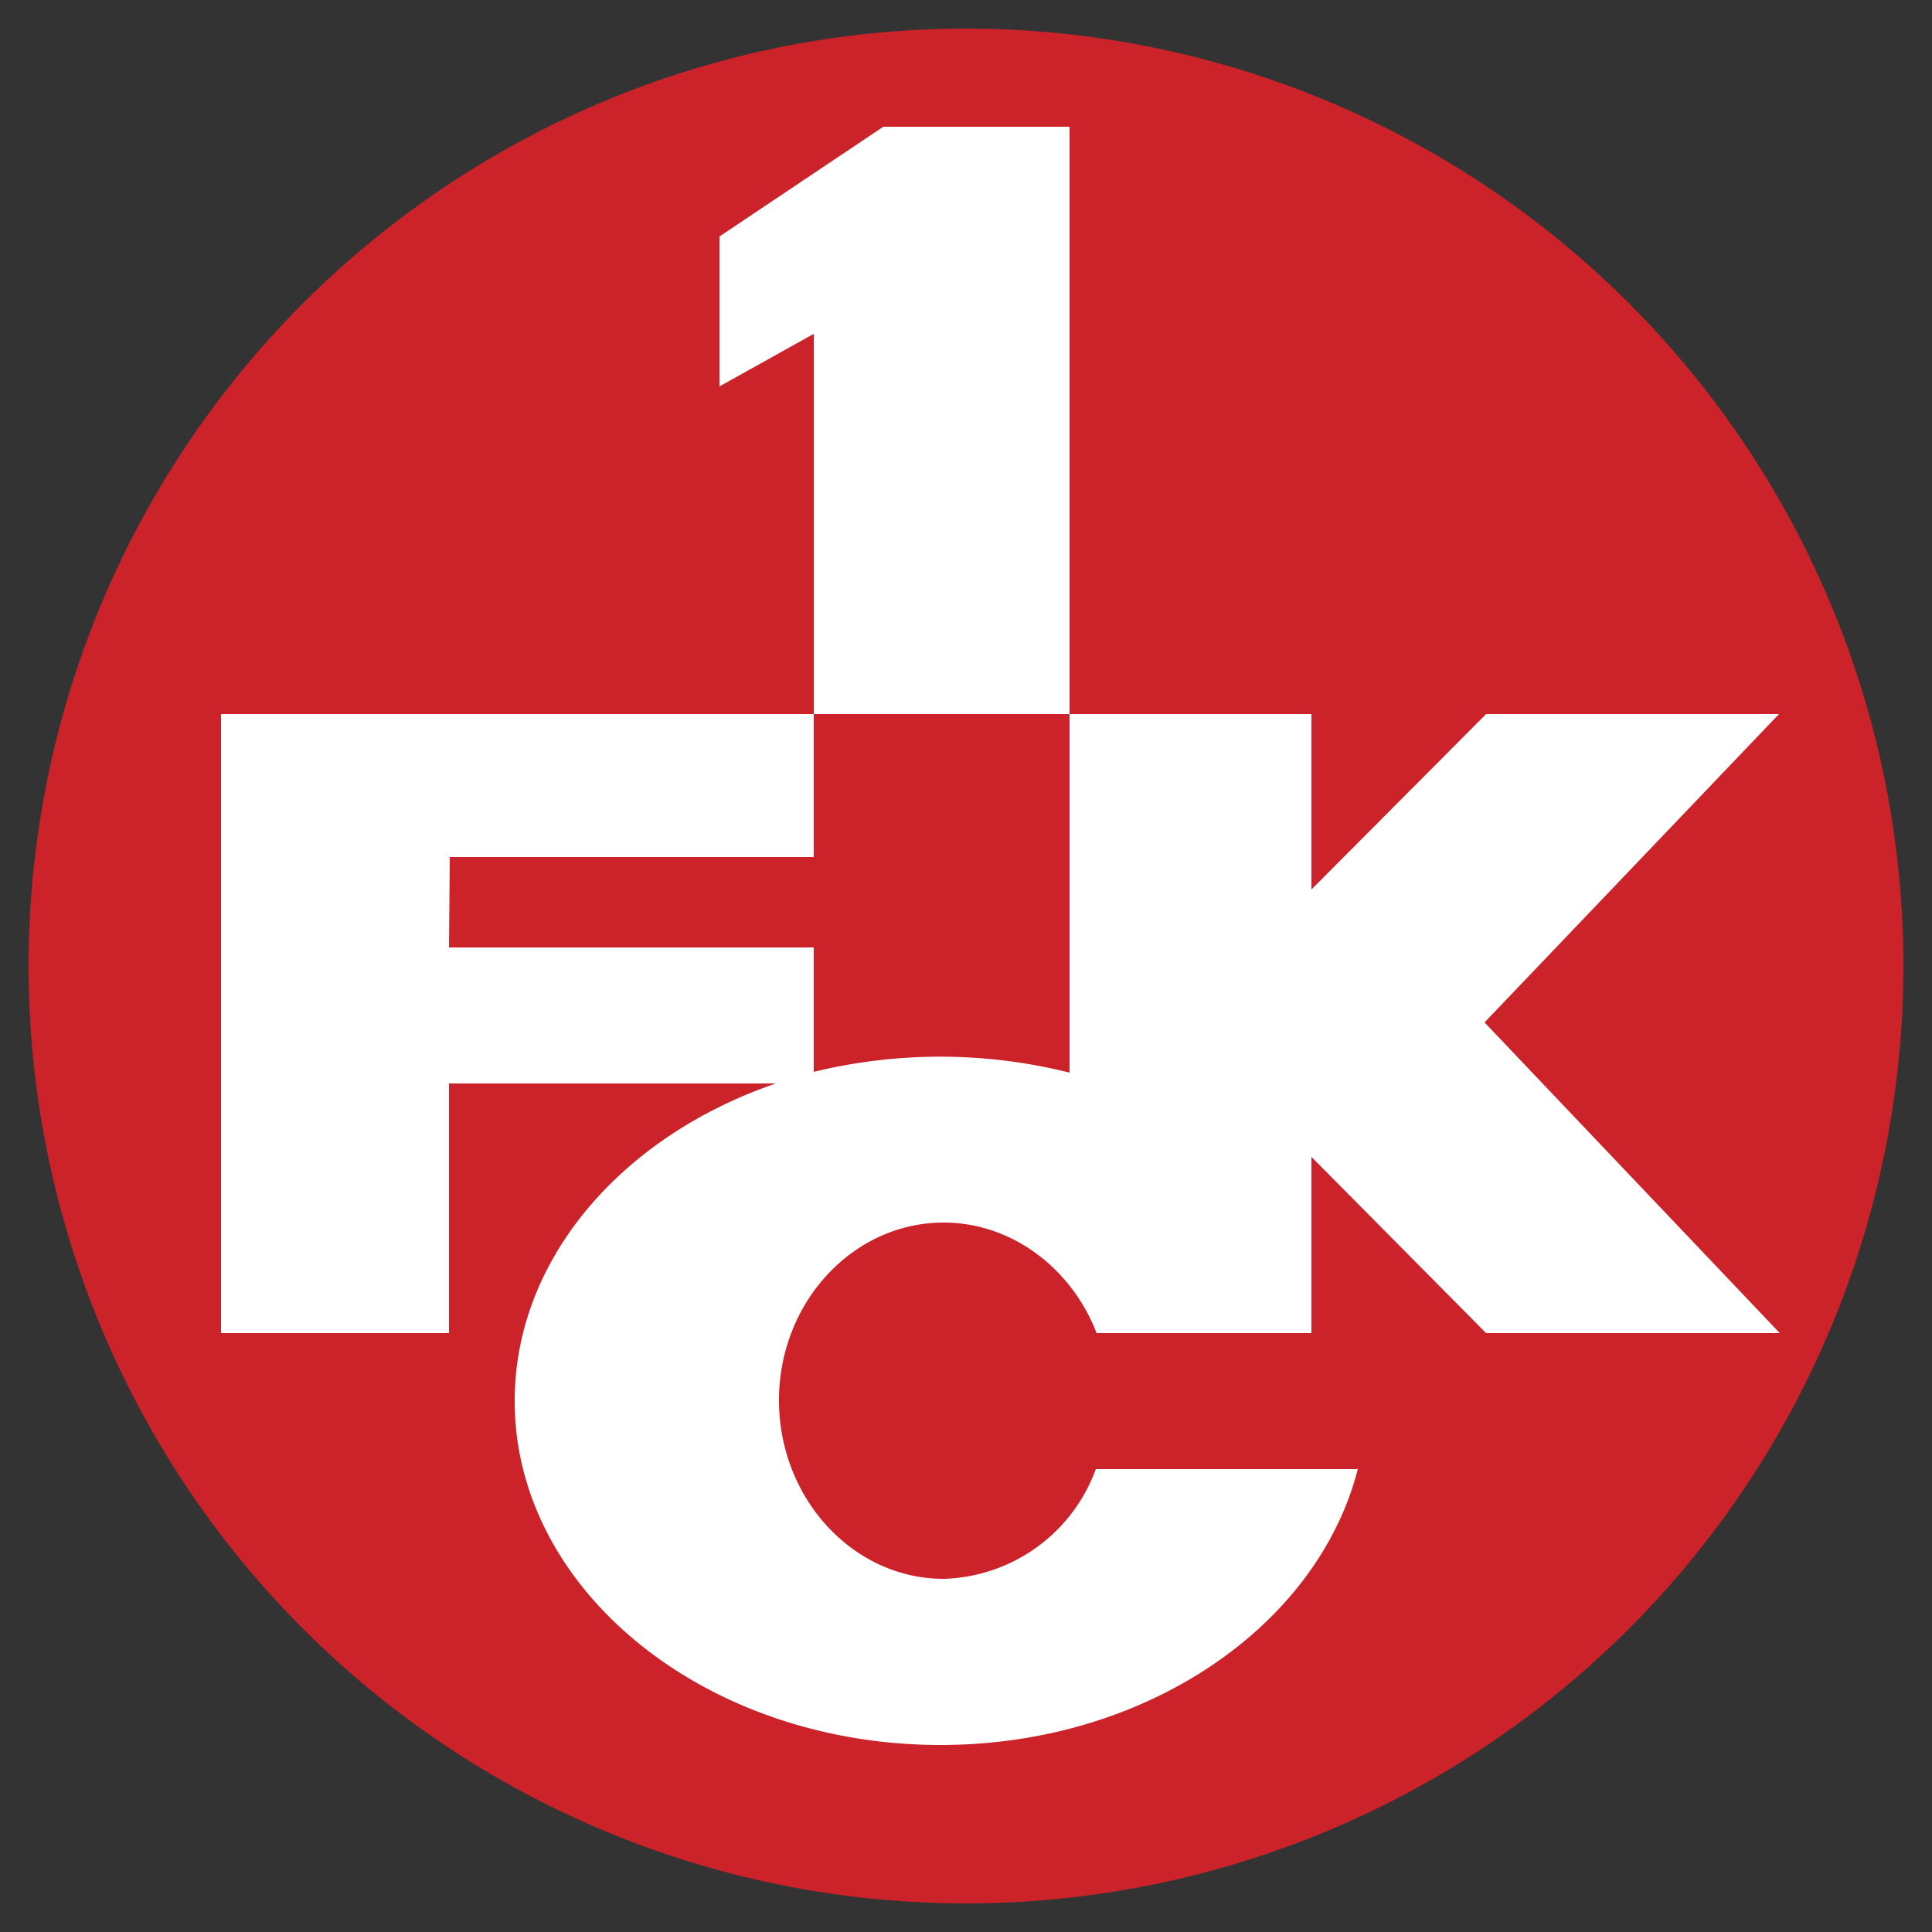 <svg fill="none" height="2500" width="2500" xmlns="http://www.w3.org/2000/svg"><rect width="100%" height="100%" fill="#333333" stroke="none"/><g clip-rule="evenodd" fill-rule="evenodd"><path d="M1250 2463a1213 1213 0 1 0 0-2426 1213 1213 0 0 0 0 2426z" fill="#cc2229"/><path d="M1384 1388a690 690 0 0 0-331-1v-161H581l1-117h471V924h331zm34 513a216 216 0 0 1-197 142c-117 0-213-104-213-231s96-230 213-230c89 0 166 60 198 143h278v-228l226 228h380l-382-402 381-399h-379l-226 227V924h-313V164h-241L931 306v194l122-68v492H286v801h295v-323h423c-199 68-338 227-338 411 0 245 247 445 551 445 266 0 488-154 540-357h-339z" fill="#fff"/></g></svg>